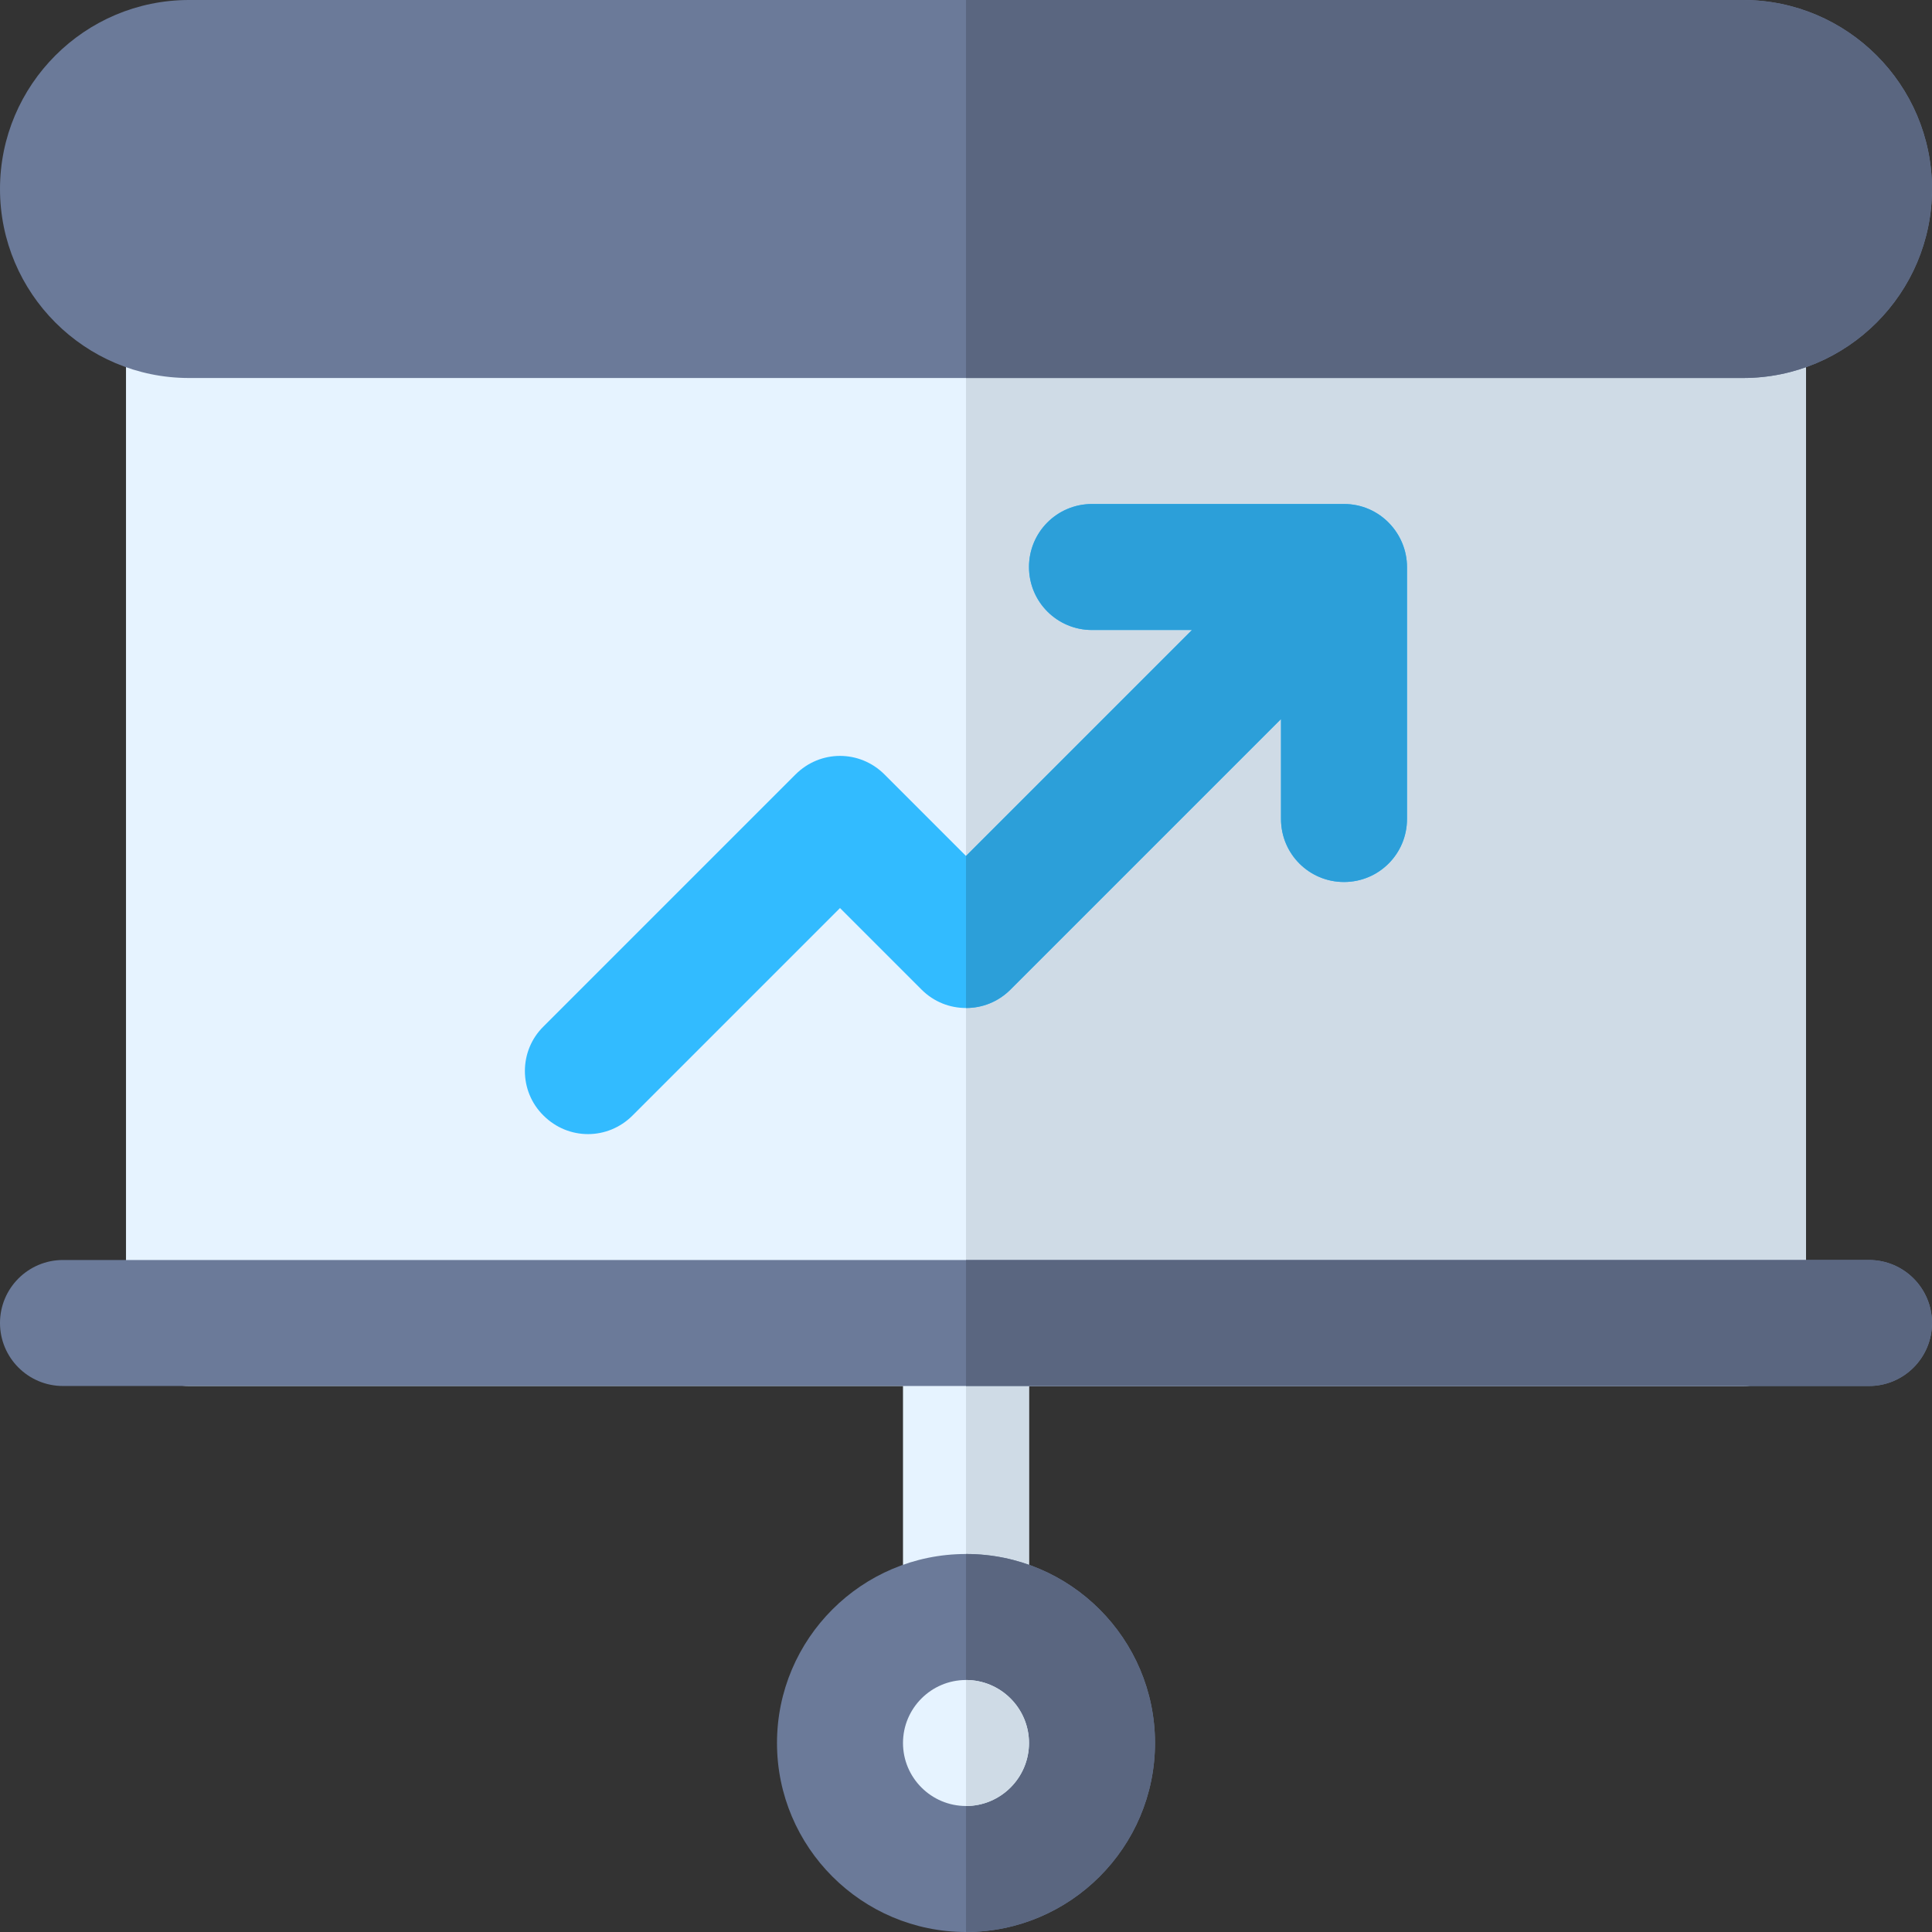 <?xml version="1.0" encoding="UTF-8" standalone="no"?><!-- icon666.com - MILLIONS OF FREE VECTOR ICONS --><svg width="1024" height="1024" version="1.1" id="Layer_1" xmlns="http://www.w3.org/2000/svg" xmlns:xlink="http://www.w3.org/1999/xlink" x="0px" y="0px" viewBox="0 0 512 512" style="enable-background:new 0 0 512 512;" xml:space="preserve"><rect x="0" y="0" width="512" height="512" fill="#333333" stroke="none"/><path style="fill:#E6F3FF;" d="M461.913,367.304H50.087c-9.217,0-16.696-7.473-16.696-16.696V83.478 c0-9.223,7.479-16.696,16.696-16.696h411.826c9.217,0,16.696,7.473,16.696,16.696v267.13 C478.609,359.831,471.13,367.304,461.913,367.304z"/><path style="fill:#CFDBE6;" d="M461.913,66.783H256v300.522h205.913c9.217,0,16.696-7.473,16.696-16.696V83.478 C478.609,74.256,471.13,66.783,461.913,66.783z"/><path style="fill:#E6F3FF;" d="M256,445.217c-9.217,0-16.696-7.473-16.696-16.696v-77.913c0-9.223,7.479-16.696,16.696-16.696 s16.696,7.473,16.696,16.696v77.913C272.696,437.744,265.217,445.217,256,445.217z"/><path style="fill:#CFDBE6;" d="M272.696,428.522v-77.913c0-9.223-7.479-16.696-16.696-16.696v111.304 C265.217,445.217,272.696,437.744,272.696,428.522z"/><path style="fill:#32BBFF;" d="M372.87,150.261v66.783c0,9.238-7.456,16.696-16.696,16.696c-9.239,0-16.696-7.457-16.696-16.696 v-26.49l-71.679,71.68c-3.339,3.339-7.57,4.897-11.799,4.897s-8.459-1.558-11.799-4.897l-21.592-21.593l-54.983,54.984 c-6.568,6.567-17.03,6.567-23.598,0c-6.567-6.456-6.567-17.141,0-23.596l66.783-66.783c6.568-6.567,17.03-6.567,23.598,0 L256,226.838l59.882-59.882h-26.49c-9.239,0-16.696-7.457-16.696-16.696s7.456-16.696,16.696-16.696h66.783 C365.635,133.565,372.87,141.357,372.87,150.261z"/><path style="fill:#2C9FD9;" d="M372.87,150.261v66.783c0,9.238-7.456,16.696-16.696,16.696c-9.239,0-16.696-7.457-16.696-16.696 v-26.49l-71.679,71.68c-3.339,3.339-7.57,4.897-11.799,4.897v-40.292l59.882-59.882h-26.49c-9.239,0-16.696-7.457-16.696-16.696 s7.456-16.696,16.696-16.696h66.783C365.635,133.565,372.87,141.357,372.87,150.261z"/><path style="fill:#6B7A99;" d="M256,512c-27.619,0-50.087-22.468-50.087-50.087s22.468-50.087,50.087-50.087 s50.087,22.468,50.087,50.087S283.619,512,256,512z"/><path style="fill:#5A6680;" d="M306.087,461.913c0-27.619-22.468-50.087-50.087-50.087V512 C283.619,512,306.087,489.532,306.087,461.913z"/><path style="fill:#6B7A99;" d="M495.304,367.304H16.696C7.479,367.304,0,359.831,0,350.609s7.479-16.696,16.696-16.696h478.609 c9.217,0,16.696,7.473,16.696,16.696S504.521,367.304,495.304,367.304z"/><path style="fill:#5A6680;" d="M495.304,333.913H256v33.391h239.304c9.217,0,16.696-7.473,16.696-16.696 S504.521,333.913,495.304,333.913z"/><path style="fill:#6B7A99;" d="M461.913,100.174H50.087C22.468,100.174,0,77.706,0,50.087S22.468,0,50.087,0h411.826 C489.532,0,512,22.468,512,50.087S489.532,100.174,461.913,100.174z"/><path style="fill:#5A6680;" d="M461.913,0H256v100.174h205.913c27.619,0,50.087-22.468,50.087-50.087S489.532,0,461.913,0z"/><path style="fill:#E6F3FF;" d="M256,478.609c-9.206,0-16.696-7.49-16.696-16.696c0-9.206,7.49-16.696,16.696-16.696 s16.696,7.49,16.696,16.696C272.696,471.119,265.206,478.609,256,478.609z"/><path style="fill:#CFDBE6;" d="M272.696,461.913c0-9.206-7.49-16.696-16.696-16.696v33.391 C265.206,478.609,272.696,471.119,272.696,461.913z"/></svg>